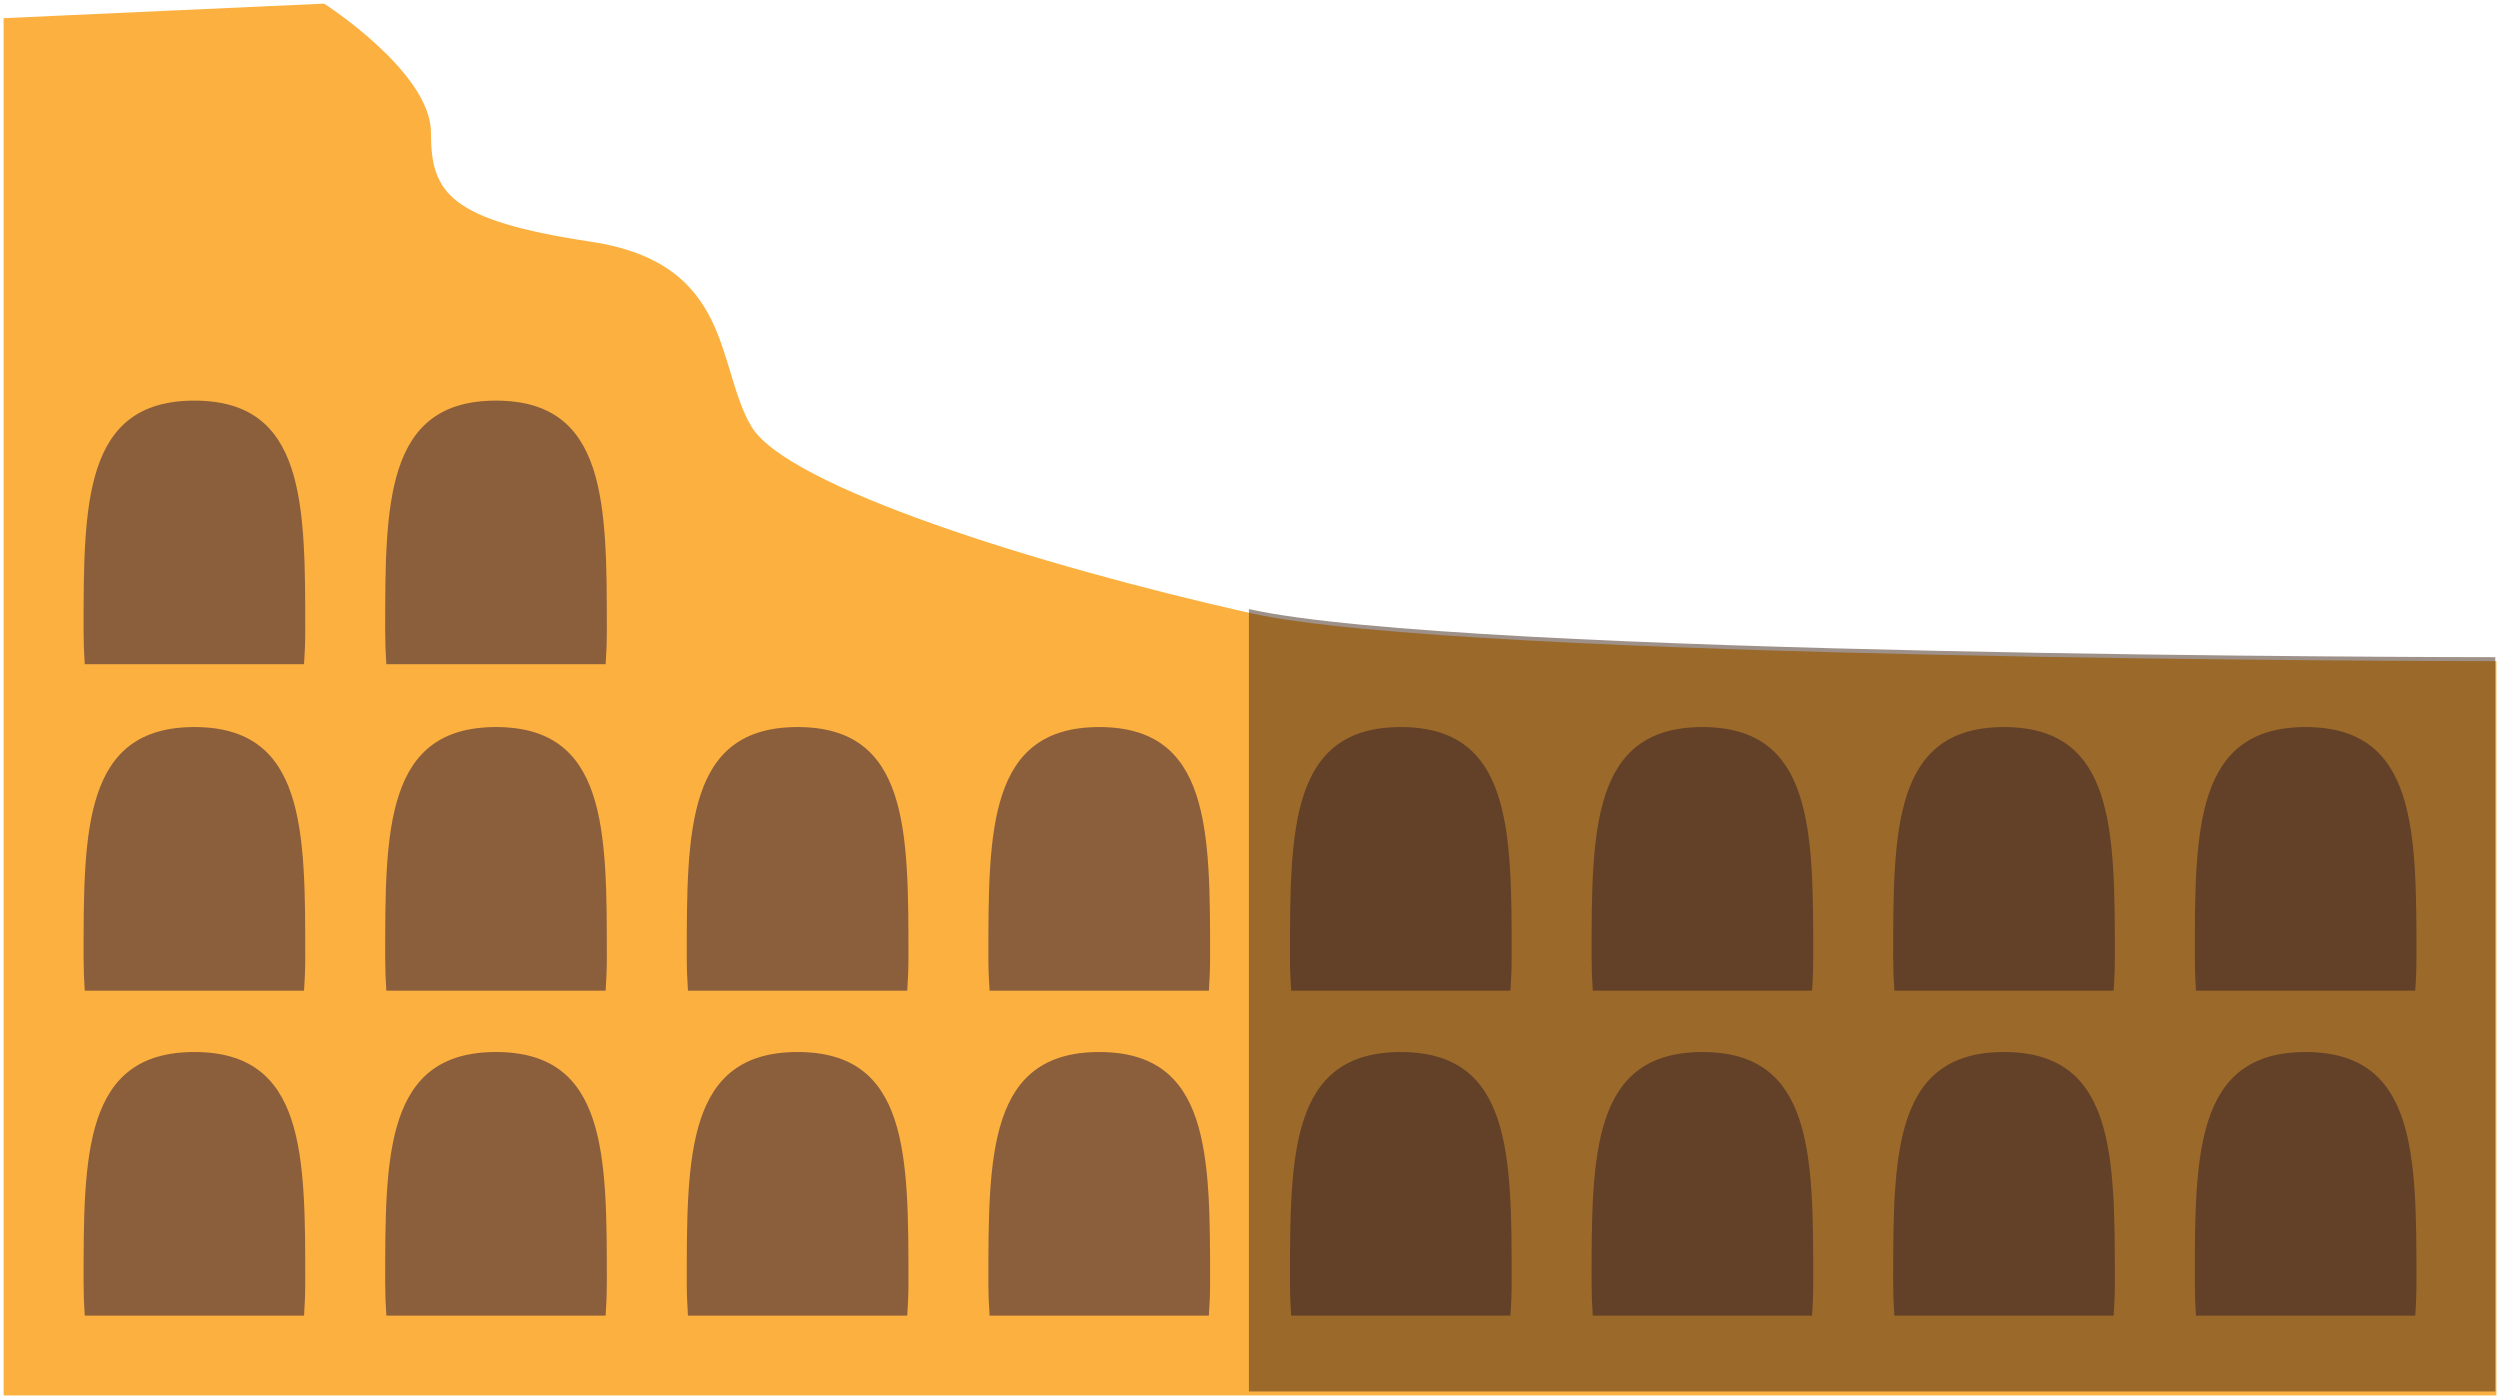 <svg width="645" height="361" viewBox="0 0 645 361" fill="none" xmlns="http://www.w3.org/2000/svg">
<path d="M643.881 170.571C635.8 170.571 376.767 170.378 322.497 158.167C267.375 145.758 203.065 125.485 193.873 110.057C184.681 94.625 189.277 67.939 152.534 62.379C115.781 56.819 111.184 49.772 111.184 34.192C111.184 18.617 83.623 0.937 83.623 0.937L0.93 4.686C0.93 4.686 0.93 92.585 0.93 170.571V288.392V360.026H644.074V170.571H643.881Z" fill="#FBB040"/>
<path d="M156.253 255.593C156.455 252.773 156.562 249.886 156.562 246.954C156.562 214.165 156.562 187.582 127.961 187.582C99.375 187.582 99.375 214.165 99.375 246.954C99.375 249.886 99.481 252.773 99.679 255.593H156.253Z" fill="#8B5E3C"/>
<path d="M78.444 255.593C78.642 252.773 78.753 249.886 78.753 246.954C78.753 214.165 78.753 187.582 50.152 187.582C21.566 187.582 21.566 214.165 21.566 246.954C21.566 249.886 21.668 252.773 21.861 255.593H78.444Z" fill="#8B5E3C"/>
<path d="M156.253 171.367C156.455 168.547 156.562 165.665 156.562 162.733C156.562 129.939 156.562 103.361 127.961 103.361C99.375 103.361 99.375 129.939 99.375 162.733C99.375 165.67 99.481 168.547 99.679 171.367H156.253Z" fill="#8B5E3C"/>
<path d="M78.444 171.367C78.642 168.547 78.753 165.665 78.753 162.733C78.753 129.939 78.753 103.361 50.152 103.361C21.566 103.361 21.566 129.939 21.566 162.733C21.566 165.67 21.668 168.547 21.861 171.367H78.444Z" fill="#8B5E3C"/>
<path d="M234.07 255.593C234.268 252.773 234.38 249.886 234.38 246.954C234.38 214.165 234.38 187.582 205.778 187.582C177.188 187.582 177.188 214.165 177.188 246.954C177.188 249.886 177.304 252.773 177.492 255.593H234.07Z" fill="#8B5E3C"/>
<path d="M389.692 255.593C389.89 252.773 390.012 249.886 390.012 246.954C390.012 214.165 390.012 187.582 361.4 187.582C332.814 187.582 332.814 214.165 332.814 246.954C332.814 249.886 332.926 252.773 333.119 255.593H389.692Z" fill="#8B5E3C"/>
<path d="M311.888 255.593C312.091 252.773 312.203 249.886 312.203 246.954C312.203 214.165 312.203 187.582 283.602 187.582C255.006 187.582 255.006 214.165 255.006 246.954C255.006 249.886 255.117 252.773 255.31 255.593H311.888Z" fill="#8B5E3C"/>
<path d="M467.512 255.593C467.719 252.773 467.821 249.886 467.821 246.954C467.821 214.165 467.821 187.582 439.225 187.582C410.629 187.582 410.629 214.165 410.629 246.954C410.629 249.886 410.735 252.773 410.933 255.593H467.512Z" fill="#8B5E3C"/>
<path d="M545.319 255.593C545.527 252.773 545.628 249.886 545.628 246.954C545.628 214.165 545.628 187.582 517.027 187.582C488.441 187.582 488.441 214.165 488.441 246.954C488.441 249.886 488.548 252.773 488.741 255.593H545.319Z" fill="#8B5E3C"/>
<path d="M623.137 255.593C623.34 252.773 623.447 249.886 623.447 246.954C623.447 214.165 623.447 187.582 594.846 187.582C566.26 187.582 566.26 214.165 566.26 246.954C566.26 249.886 566.366 252.773 566.554 255.593H623.137Z" fill="#8B5E3C"/>
<path d="M156.253 339.429C156.455 336.608 156.562 333.727 156.562 330.789C156.562 298.001 156.562 271.422 127.961 271.422C99.375 271.422 99.375 298.001 99.375 330.789C99.375 333.727 99.481 336.608 99.679 339.429H156.253Z" fill="#8B5E3C"/>
<path d="M78.444 339.429C78.642 336.608 78.753 333.727 78.753 330.789C78.753 298.001 78.753 271.422 50.152 271.422C21.566 271.422 21.566 298.001 21.566 330.789C21.566 333.727 21.668 336.608 21.861 339.429H78.444Z" fill="#8B5E3C"/>
<path d="M234.07 339.429C234.268 336.608 234.38 333.727 234.38 330.789C234.38 298.001 234.38 271.422 205.778 271.422C177.188 271.422 177.188 298.001 177.188 330.789C177.188 333.727 177.304 336.608 177.492 339.429H234.07Z" fill="#8B5E3C"/>
<path d="M389.692 339.429C389.89 336.608 390.012 333.727 390.012 330.789C390.012 298.001 390.012 271.422 361.4 271.422C332.814 271.422 332.814 298.001 332.814 330.789C332.814 333.727 332.926 336.608 333.119 339.429H389.692Z" fill="#8B5E3C"/>
<path d="M311.888 339.429C312.091 336.608 312.203 333.727 312.203 330.789C312.203 298.001 312.203 271.422 283.602 271.422C255.006 271.422 255.006 298.001 255.006 330.789C255.006 333.727 255.117 336.608 255.31 339.429H311.888Z" fill="#8B5E3C"/>
<path d="M467.512 339.429C467.719 336.608 467.821 333.727 467.821 330.789C467.821 298.001 467.821 271.422 439.225 271.422C410.629 271.422 410.629 298.001 410.629 330.789C410.629 333.727 410.735 336.608 410.933 339.429H467.512Z" fill="#8B5E3C"/>
<path d="M545.319 339.429C545.527 336.608 545.628 333.727 545.628 330.789C545.628 298.001 545.628 271.422 517.027 271.422C488.441 271.422 488.441 298.001 488.441 330.789C488.441 333.727 488.548 336.608 488.741 339.429H545.319Z" fill="#8B5E3C"/>
<path d="M623.137 339.429C623.34 336.608 623.447 333.727 623.447 330.789C623.447 298.001 623.447 271.422 594.846 271.422C566.26 271.422 566.26 298.001 566.26 330.789C566.26 333.727 566.366 336.608 566.554 339.429H623.137Z" fill="#8B5E3C"/>
<path opacity="0.5" d="M643.597 169.551C635.516 169.551 376.503 169.358 322.223 157.142V359.006H643.79V169.551H643.597Z" fill="#3C2415"/>
</svg>
